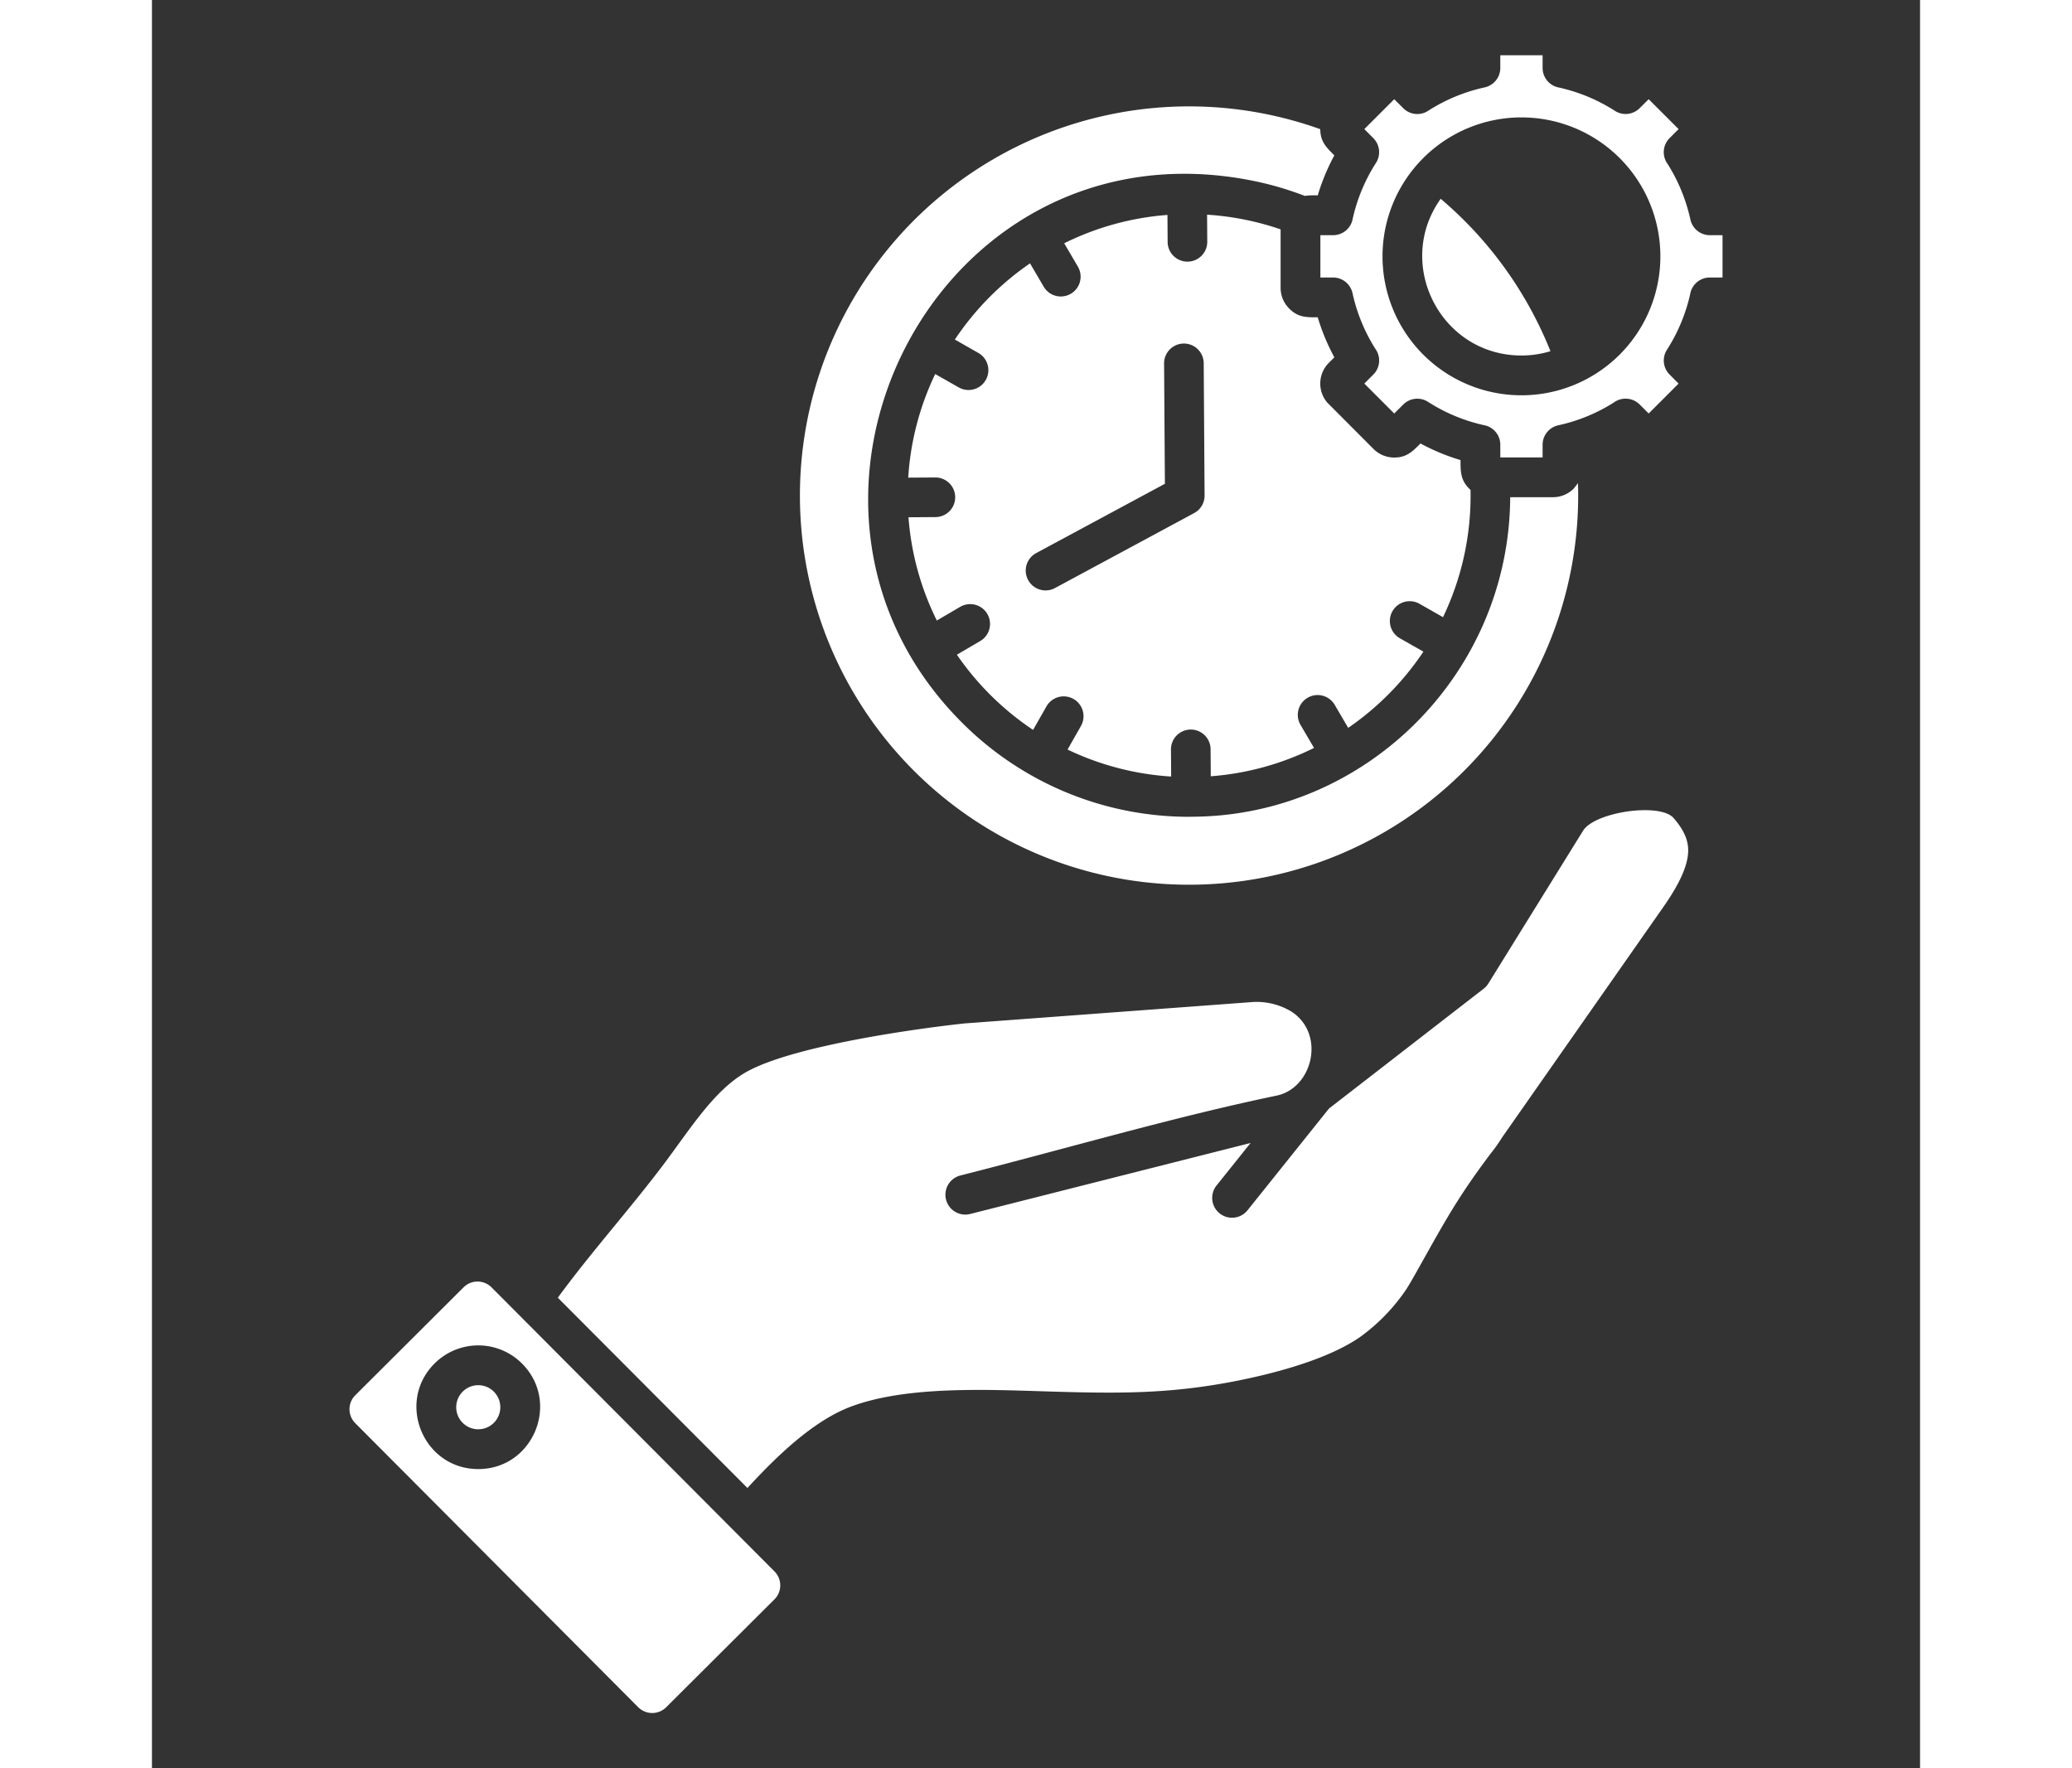 <svg id="Layer_1" viewBox="0 0 512 512" fill="#FFF" width="600" xmlns="http://www.w3.org/2000/svg" data-name="Layer 1"><rect x="0" y="0" width="512" height="512" fill="#333333" stroke="none"/><g fill-rule="evenodd"><path d="m368.176 188.679-6.8-3.867a5.743 5.743 0 0 1 5.67-9.989l6.817 3.876a81.226 81.226 0 0 0 7.963-36.862c-2.927-2.578-2.893-5.328-2.893-8.618a61.408 61.408 0 0 1 -11.593-4.81c-2.283 2.282-3.952 4.072-7.606 4.072a8.477 8.477 0 0 1 -6.016-2.5l-13.382-13.423a8.49 8.49 0 0 1 .477-11.515l1.579-1.579a61.4 61.4 0 0 1 -4.81-11.592c-3.158 0-5.652.108-8.25-2.522a8.477 8.477 0 0 1 -2.5-6v-16.943a81.588 81.588 0 0 0 -21.291-4.246l.051 7.839a5.737 5.737 0 1 1 -11.474.045l-.052-7.814a80.954 80.954 0 0 0 -29.9 8.209l3.966 6.765a5.738 5.738 0 1 1 -9.9 5.805l-3.961-6.756a81.947 81.947 0 0 0 -21.771 22.065l6.8 3.868a5.743 5.743 0 1 1 -5.67 9.989l-6.817-3.876a81.033 81.033 0 0 0 -7.815 30l7.843-.052a5.737 5.737 0 0 1 .045 11.474l-7.815.052a80.95 80.95 0 0 0 8.21 29.9l6.765-3.965a5.738 5.738 0 1 1 5.805 9.9l-6.756 3.96a81.936 81.936 0 0 0 22.062 21.773l3.867-6.8a5.743 5.743 0 0 1 9.99 5.669l-3.877 6.818a81.037 81.037 0 0 0 30 7.814l-.052-7.843a5.737 5.737 0 1 1 11.474-.045l.051 7.814a80.973 80.973 0 0 0 29.9-8.209l-3.966-6.766a5.738 5.738 0 0 1 9.9-5.8l3.96 6.756a81.936 81.936 0 0 0 21.772-22.063zm-75.085-83.521a5.738 5.738 0 0 1 11.475-.045l.252 38.372a5.736 5.736 0 0 1 -3.019 5.076l-40.3 21.708a5.747 5.747 0 1 1 -5.444-10.124l37.271-20.064z"/><path d="m58.882 403.991a5.714 5.714 0 0 0 -.017 8.074l81.953 82.264a5.737 5.737 0 0 0 8.086.006l31.361-31.251a5.712 5.712 0 0 0 .018-8.074l-81.943-82.254a5.729 5.729 0 0 0 -8.086-.028zm48.271-9.187c11.247 11.243 3.247 30.561-12.653 30.561s-23.909-19.315-12.663-30.565a17.9 17.9 0 0 1 25.316 0z"/><path d="m100.878 407.462a6.383 6.383 0 1 0 -6.383 6.383 6.391 6.391 0 0 0 6.383-6.383z"/><path d="m172.437 430.842c8.044-8.723 18.9-19.5 30.212-23.654 15.915-5.847 38.459-4.856 55.861-4.326 20.72.632 35.982.91 56.25-3.167 11.3-2.274 26.041-6.291 35.065-12.556a54.661 54.661 0 0 0 13.075-13.355c.925-1.28 2.794-4.621 5.138-8.812 7.057-12.617 10.827-19.253 19.458-30.742a52.745 52.745 0 0 0 3.561-5.011l46.5-66.445c4.74-6.761 7.045-11.818 7.283-15.917.206-3.522-1.308-6.672-4.23-10.015-3.928-4.494-22.8-1.772-26.19 3.692l-27.42 44.222a5.723 5.723 0 0 1 -1.375 1.527l-44.788 34.7-23.569 29.435a5.745 5.745 0 1 1 -8.954-7.2l9.824-12.271-81.22 20.563a5.751 5.751 0 0 1 -2.79-11.159c29.8-7.544 61.845-16.957 91.637-23.136 10.463-2.284 14.13-17.946 4.143-24.351a19.549 19.549 0 0 0 -11.94-2.672l-82.594 6.134c-12.915 1.375-49.7 6.372-63.35 14.119-9.345 5.305-16.242 16.6-24.092 27-9.666 12.8-20.821 25.2-30.4 38.3z"/><path d="m393.316 143.968c-.237 51.074-41.962 92.509-92.4 92.509v.023a92.857 92.857 0 0 1 -65.885-26.811c-64.172-63.333-8.368-175.3 83.166-157.468a92.468 92.468 0 0 1 15.633 4.5 21.252 21.252 0 0 1 3.754-.141 61.39 61.39 0 0 1 4.81-11.591c-2.277-2.277-4.063-3.94-4.073-7.583a112.682 112.682 0 1 0 74.624 102.486c-.1.155-1.23 1.57-1.226 1.574a8.5 8.5 0 0 1 -6.026 2.5z"/><path d="m404.973 101.688a112.579 112.579 0 0 0 -31.783-44.127c-13.478 18.881.015 45.375 23.384 45.375a28.726 28.726 0 0 0 8.399-1.248z"/><path d="m423.332 116.542a5.76 5.76 0 0 1 7.474.575l2.609 2.609 8.66-8.66-2.6-2.617a5.751 5.751 0 0 1 -.773-7.17 50.086 50.086 0 0 0 6.737-16.147 5.762 5.762 0 0 1 5.677-4.785h3.684v-12.247l-3.683-.005a5.755 5.755 0 0 1 -5.624-4.54 50.27 50.27 0 0 0 -6.6-16.091 5.761 5.761 0 0 1 .577-7.473l2.609-2.609-8.66-8.66-2.616 2.6a5.749 5.749 0 0 1 -7.17.772 50.1 50.1 0 0 0 -16.148-6.737 5.762 5.762 0 0 1 -4.784-5.677v-3.68h-12.25v3.682a5.755 5.755 0 0 1 -4.54 5.624 50.27 50.27 0 0 0 -16.091 6.6 5.76 5.76 0 0 1 -7.473-.576l-2.609-2.608-8.66 8.66 2.6 2.616a5.749 5.749 0 0 1 .772 7.17 50.116 50.116 0 0 0 -6.736 16.147 5.761 5.761 0 0 1 -5.677 4.785h-3.687v12.247l3.684.005a5.757 5.757 0 0 1 5.624 4.54 50.259 50.259 0 0 0 6.6 16.091 5.76 5.76 0 0 1 -.576 7.473l-2.609 2.61 8.66 8.66 2.616-2.6a5.752 5.752 0 0 1 7.17-.772 50.094 50.094 0 0 0 16.148 6.738 5.76 5.76 0 0 1 4.784 5.677v3.681h12.249v-3.681a5.756 5.756 0 0 1 4.54-5.625 49.928 49.928 0 0 0 16.09-6.6zm-26.758-82.548a40.231 40.231 0 1 1 -40.231 40.231 40.233 40.233 0 0 1 40.231-40.231z"/></g></svg>